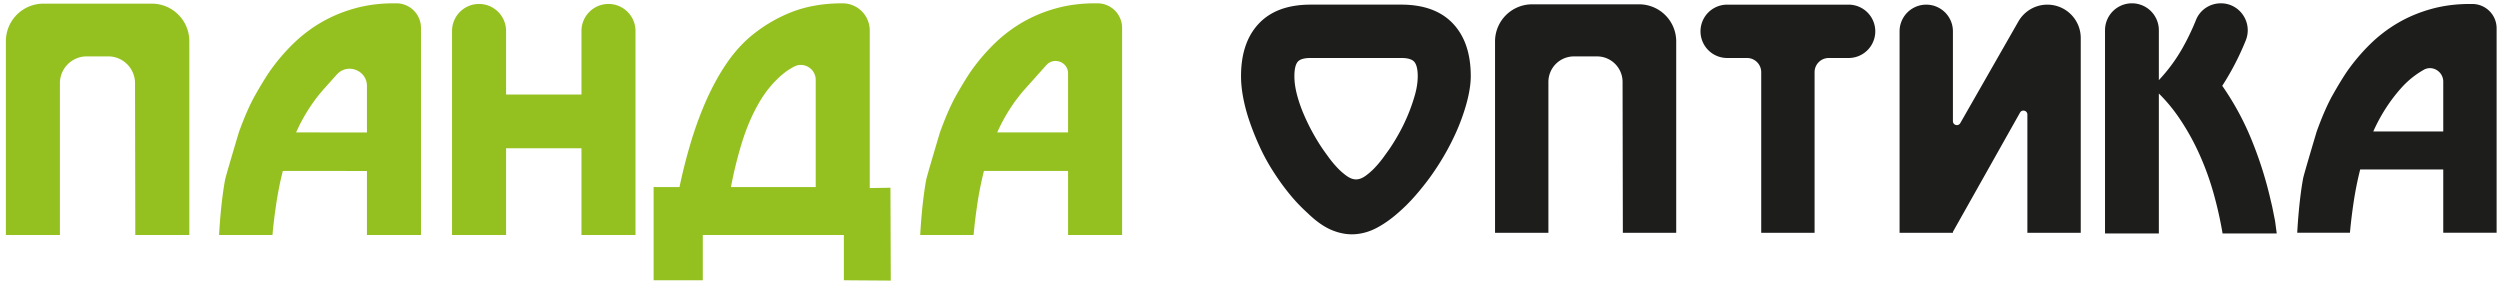 <svg width="496" height="56" fill="none" xmlns="http://www.w3.org/2000/svg"><path d="M280.739 18.763a35.637 35.637 0 01-3.106 7.575 39.94 39.94 0 01-1.934 3.17c-.296.423-.698.983-1.204 1.68a21.545 21.545 0 01-1.679 2.03 12.522 12.522 0 01-1.903 1.677c-.656.468-1.278.698-1.871.698-.592 0-1.216-.23-1.868-.698a12.48 12.48 0 01-1.904-1.678 21.545 21.545 0 01-1.679-2.029c-.507-.697-.91-1.257-1.204-1.68a39.64 39.64 0 01-1.935-3.17 39.871 39.871 0 01-1.806-3.709 27.479 27.479 0 01-1.331-3.866c-.338-1.29-.507-2.505-.507-3.645 0-1.31.199-2.24.603-2.79.401-.548 1.277-.825 2.629-.825h17.941c1.354 0 2.239.277 2.662.825.424.55.635 1.48.635 2.79 0 1.14-.179 2.356-.539 3.645zM277.981.918H260.04c-4.479 0-7.903 1.246-10.269 3.74-2.367 2.495-3.55 5.982-3.55 10.46 0 1.353.148 2.799.444 4.343a34.321 34.321 0 001.3 4.785 54.06 54.06 0 002.028 5.01 38.813 38.813 0 002.694 4.88 46.216 46.216 0 003.138 4.342 33.822 33.822 0 003.582 3.773c1.691 1.647 3.317 2.79 4.881 3.423 1.564.634 3.084.896 4.564.792 1.481-.106 2.917-.528 4.312-1.269 1.394-.739 2.767-1.7 4.12-2.883a34.685 34.685 0 003.423-3.39 54.516 54.516 0 002.98-3.71 52.084 52.084 0 003.487-5.515c1.013-1.86 1.86-3.666 2.535-5.42.676-1.755 1.194-3.414 1.554-4.977.357-1.564.538-2.959.538-4.184 0-4.478-1.184-7.965-3.55-10.46-2.366-2.494-5.789-3.74-10.27-3.74zm47.22-.06h-21.226a7.36 7.36 0 00-7.359 7.36v37.967h10.587v-29.93a5.064 5.064 0 015.064-5.064h4.588a5.062 5.062 0 015.063 5.055l.055 29.939h10.588V8.218a7.36 7.36 0 00-7.36-7.36zm41.563.064h-24.092a5.292 5.292 0 000 10.585h3.938a2.816 2.816 0 012.816 2.816v31.862h10.587V14.323a2.816 2.816 0 012.816-2.816h3.935a5.292 5.292 0 100-10.585zm39.436 0a6.621 6.621 0 00-5.748 3.333L388.917 24.43c-.396.694-1.457.412-1.457-.387V6.214a5.292 5.292 0 10-10.585 0v39.97h10.585v-.191l13.313-23.652c.393-.7 1.459-.42 1.459.382v23.462h10.588V7.542a6.62 6.62 0 00-6.62-6.62zm78.541 25.162h-13.884c1.436-3.21 3.274-6.075 5.515-8.59a17.657 17.657 0 014.5-3.645c1.725-.98 3.869.354 3.869 2.338v9.897zM490.505.79h-.504c-2.703 0-5.24.328-7.607.982-2.366.655-4.554 1.565-6.559 2.725a28.158 28.158 0 00-5.548 4.216 38.583 38.583 0 00-4.628 5.452c-.805 1.185-1.734 2.706-2.789 4.566-1.057 1.859-2.136 4.31-3.235 7.353 0 0-2.544 8.506-2.693 9.288a55.052 55.052 0 00-.443 2.822 87.518 87.518 0 00-.412 3.675c-.127 1.353-.234 2.79-.317 4.31h10.46c.168-1.9.411-3.918.729-6.052.316-2.135.749-4.3 1.299-6.499h16.483V46.18h10.587V5.614A4.823 4.823 0 00490.505.79zm-39.698 40.22l-.575-2.43a76.868 76.868 0 00-3.677-11.223 54.708 54.708 0 00-5.66-10.33 53.543 53.543 0 004.663-9.007c1.417-3.52-1.148-7.363-4.943-7.363-2.157 0-4.124 1.289-4.925 3.292a46.893 46.893 0 01-2.725 5.66 32.836 32.836 0 01-4.649 6.287v-9.9a5.34 5.34 0 00-10.68 0v40.322h10.68V18.554a32.04 32.04 0 013.977 4.773 47.292 47.292 0 014.061 7.26 55.047 55.047 0 012.846 7.865 76.629 76.629 0 011.759 7.866h10.744l-.321-2.43-.575-2.878z" fill="#1D1D1B"/><path d="M30.108.722H8.619a7.453 7.453 0 00-7.453 7.453V46.62h10.719V16.507a5.321 5.321 0 015.322-5.321h4.26a5.321 5.321 0 015.321 5.311l.054 30.122h10.72V8.175A7.453 7.453 0 0030.109.722zm42.695 25.562l-14.058-.014c1.454-3.252 3.316-6.152 5.585-8.697l2.496-2.789c2.097-2.34 5.977-.858 5.977 2.286v9.213zM78.638.657h-.506c-2.74 0-5.308.333-7.704.995-2.397.664-4.612 1.585-6.644 2.76a28.53 28.53 0 00-5.616 4.269 38.986 38.986 0 00-4.687 5.52c-.813 1.2-1.754 2.74-2.823 4.624-1.071 1.882-2.162 4.365-3.275 7.445 0 0-2.578 8.613-2.728 9.405-.15.793-.3 1.744-.45 2.857a90.971 90.971 0 00-.417 3.722c-.128 1.37-.235 2.824-.321 4.365h10.592c.17-1.925.418-3.97.739-6.13a68.89 68.89 0 011.315-6.58l16.69.014v12.696h10.72V5.543A4.885 4.885 0 0078.638.657zm42.084.13a5.36 5.36 0 00-5.36 5.36V18.76h-14.957V6.147a5.36 5.36 0 00-10.72 0V46.62h10.72V29.417h14.957v17.202h10.72V6.147c0-2.96-2.4-5.36-5.36-5.36zm41.115 36.331h-16.819a81.012 81.012 0 012.151-8.73c.876-2.868 1.979-5.467 3.305-7.8 1.327-2.332 2.922-4.28 4.783-5.84a12.44 12.44 0 012.333-1.553c1.939-.992 4.247.47 4.247 2.648v21.275zm10.72.191V6.049a5.392 5.392 0 00-5.392-5.392c-3.938 0-7.437.631-10.496 1.893a29.426 29.426 0 00-8.249 5.104c-1.756 1.583-3.338 3.466-4.75 5.65-1.412 2.182-2.674 4.568-3.787 7.155a73.018 73.018 0 00-2.921 8.121 108.667 108.667 0 00-2.15 8.538h-5.136v18.487h9.758v-8.987h27.988v8.987l9.307.064-.065-18.424-4.107.064zm39.349-11.039h-14.059c1.455-3.25 3.317-6.151 5.585-8.696l4.165-4.652c1.511-1.688 4.309-.619 4.309 1.648v11.7zM217.741.658h-.507c-2.739 0-5.307.332-7.703.994a28.3 28.3 0 00-6.644 2.76 28.541 28.541 0 00-5.618 4.27 39.063 39.063 0 00-4.685 5.52c-.814 1.198-1.756 2.74-2.824 4.623-1.071 1.883-2.162 4.365-3.274 7.445 0 0-2.579 8.613-2.729 9.405-.15.794-.299 1.745-.449 2.857a92.879 92.879 0 00-.417 3.722c-.128 1.37-.236 2.824-.322 4.365h10.593c.17-1.925.417-3.969.739-6.13.32-2.16.759-4.353 1.314-6.58h16.691v12.71h10.72V5.543a4.885 4.885 0 00-4.885-4.885z" fill="#94C11F"/></svg>
